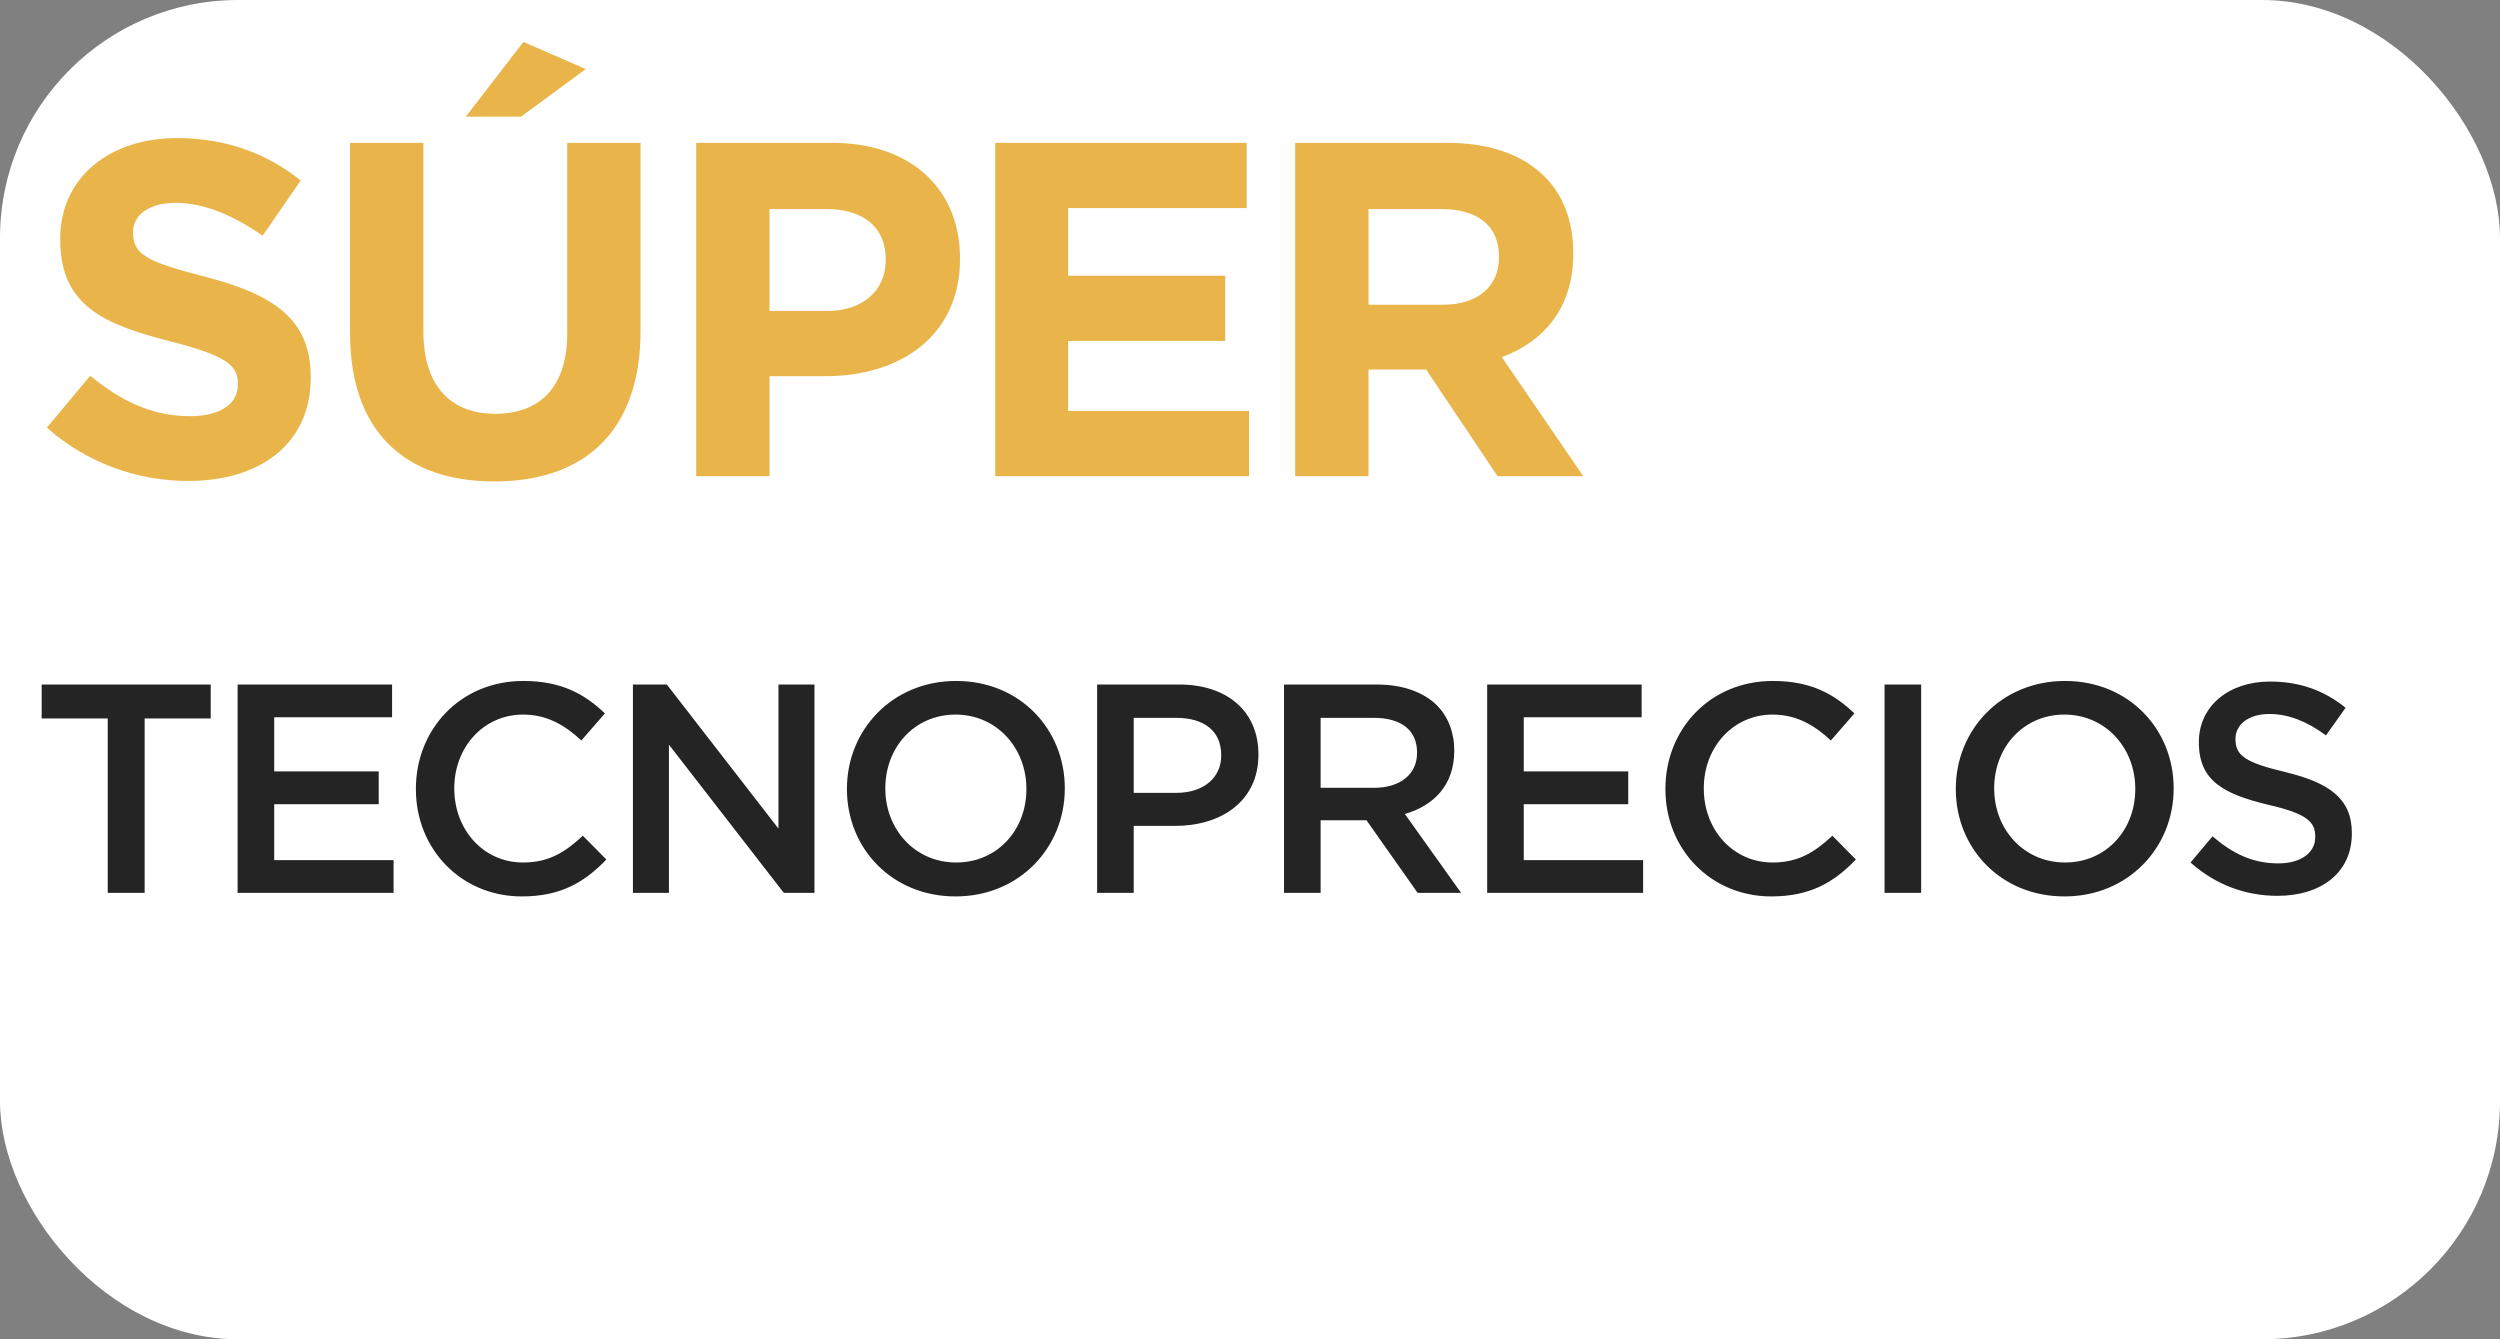 <svg width="84" height="45" viewBox="0 0 84 45" fill="none" xmlns="http://www.w3.org/2000/svg">
<rect x="0" y="0" width="84" height="45" fill="#808080" stroke="none"/>
<rect width="84" height="45" rx="8" fill="white"/>
<path d="M6.328 16.16C4.632 16.16 2.92 15.568 1.576 14.368L3.032 12.624C4.04 13.456 5.096 13.984 6.376 13.984C7.384 13.984 7.992 13.584 7.992 12.928V12.896C7.992 12.272 7.608 11.952 5.736 11.472C3.48 10.896 2.024 10.272 2.024 8.048V8.016C2.024 5.984 3.656 4.64 5.944 4.64C7.576 4.64 8.968 5.152 10.104 6.064L8.824 7.92C7.832 7.232 6.856 6.816 5.912 6.816C4.968 6.816 4.472 7.248 4.472 7.792V7.824C4.472 8.56 4.952 8.8 6.888 9.296C9.16 9.888 10.44 10.704 10.44 12.656V12.688C10.44 14.912 8.744 16.16 6.328 16.16ZM16.61 16.176C13.602 16.176 11.762 14.496 11.762 11.2V4.8H14.226V11.136C14.226 12.96 15.138 13.904 16.642 13.904C18.146 13.904 19.058 12.992 19.058 11.216V4.8H21.522V11.12C21.522 14.512 19.618 16.176 16.61 16.176ZM15.65 3.92L17.586 1.408L19.682 2.32L17.506 3.92H15.65ZM23.392 16V4.8H27.968C30.64 4.8 32.256 6.384 32.256 8.672V8.704C32.256 11.296 30.24 12.64 27.728 12.64H25.856V16H23.392ZM25.856 10.448H27.808C29.04 10.448 29.76 9.712 29.76 8.752V8.72C29.76 7.616 28.992 7.024 27.76 7.024H25.856V10.448ZM33.44 16V4.8H41.888V6.992H35.888V9.264H41.168V11.456H35.888V13.808H41.968V16H33.44ZM43.518 16V4.8H48.638C50.062 4.8 51.166 5.2 51.902 5.936C52.526 6.56 52.862 7.44 52.862 8.496V8.528C52.862 10.336 51.886 11.472 50.462 12L53.198 16H50.318L47.918 12.416H45.982V16H43.518ZM45.982 10.24H48.478C49.678 10.24 50.366 9.6 50.366 8.656V8.624C50.366 7.568 49.63 7.024 48.43 7.024H45.982V10.24Z" fill="#E9B54A"/>
<path d="M3.62 30V24.14H1.4V23H7.08V24.14H4.86V30H3.62ZM7.984 30V23H13.174V24.1H9.214V25.92H12.724V27.02H9.214V28.9H13.224V30H7.984ZM17.534 30.12C15.494 30.12 13.974 28.53 13.974 26.52V26.5C13.974 24.51 15.464 22.88 17.584 22.88C18.874 22.88 19.654 23.33 20.324 23.97L19.534 24.88C18.974 24.36 18.374 24.01 17.574 24.01C16.244 24.01 15.264 25.11 15.264 26.48V26.5C15.264 27.87 16.234 28.98 17.574 28.98C18.434 28.98 18.984 28.64 19.584 28.08L20.374 28.88C19.644 29.64 18.844 30.12 17.534 30.12ZM21.266 30V23H22.406L26.156 27.84V23H27.366V30H26.336L22.476 25.02V30H21.266ZM32.107 30.12C29.957 30.12 28.457 28.49 28.457 26.52V26.5C28.457 24.53 29.977 22.88 32.127 22.88C34.277 22.88 35.777 24.51 35.777 26.48V26.5C35.777 28.47 34.257 30.12 32.107 30.12ZM32.127 28.98C33.517 28.98 34.487 27.88 34.487 26.52V26.5C34.487 25.14 33.497 24.01 32.107 24.01C30.717 24.01 29.747 25.12 29.747 26.48V26.5C29.747 27.86 30.737 28.98 32.127 28.98ZM36.863 30V23H39.623C41.263 23 42.283 23.93 42.283 25.34V25.36C42.283 26.93 41.023 27.75 39.483 27.75H38.093V30H36.863ZM38.093 26.64H39.523C40.453 26.64 41.033 26.12 41.033 25.39V25.37C41.033 24.55 40.443 24.12 39.523 24.12H38.093V26.64ZM43.143 30V23H46.263C47.143 23 47.833 23.26 48.283 23.7C48.653 24.08 48.863 24.6 48.863 25.21V25.23C48.863 26.38 48.173 27.07 47.203 27.35L49.093 30H47.633L45.913 27.56H44.373V30H43.143ZM44.373 26.47H46.173C47.053 26.47 47.613 26.01 47.613 25.3V25.28C47.613 24.53 47.073 24.12 46.163 24.12H44.373V26.47ZM49.969 30V23H55.159V24.1H51.199V25.92H54.709V27.02H51.199V28.9H55.209V30H49.969ZM59.518 30.12C57.478 30.12 55.958 28.53 55.958 26.52V26.5C55.958 24.51 57.448 22.88 59.568 22.88C60.858 22.88 61.638 23.33 62.308 23.97L61.518 24.88C60.958 24.36 60.358 24.01 59.558 24.01C58.228 24.01 57.248 25.11 57.248 26.48V26.5C57.248 27.87 58.218 28.98 59.558 28.98C60.418 28.98 60.968 28.64 61.568 28.08L62.358 28.88C61.628 29.64 60.828 30.12 59.518 30.12ZM63.321 30V23H64.551V30H63.321ZM69.365 30.12C67.215 30.12 65.715 28.49 65.715 26.52V26.5C65.715 24.53 67.235 22.88 69.385 22.88C71.535 22.88 73.035 24.51 73.035 26.48V26.5C73.035 28.47 71.515 30.12 69.365 30.12ZM69.385 28.98C70.775 28.98 71.745 27.88 71.745 26.52V26.5C71.745 25.14 70.755 24.01 69.365 24.01C67.975 24.01 67.005 25.12 67.005 26.48V26.5C67.005 27.86 67.995 28.98 69.385 28.98ZM76.522 30.1C75.452 30.1 74.442 29.73 73.602 28.98L74.342 28.1C75.012 28.68 75.692 29.01 76.552 29.01C77.312 29.01 77.792 28.65 77.792 28.13V28.11C77.792 27.61 77.512 27.34 76.212 27.04C74.722 26.68 73.882 26.24 73.882 24.95V24.93C73.882 23.73 74.882 22.9 76.272 22.9C77.292 22.9 78.102 23.21 78.812 23.78L78.152 24.71C77.522 24.24 76.892 23.99 76.252 23.99C75.532 23.99 75.112 24.36 75.112 24.82V24.84C75.112 25.38 75.432 25.62 76.782 25.94C78.262 26.3 79.022 26.83 79.022 27.99V28.01C79.022 29.32 77.992 30.1 76.522 30.1Z" fill="#242424"/>
</svg>
